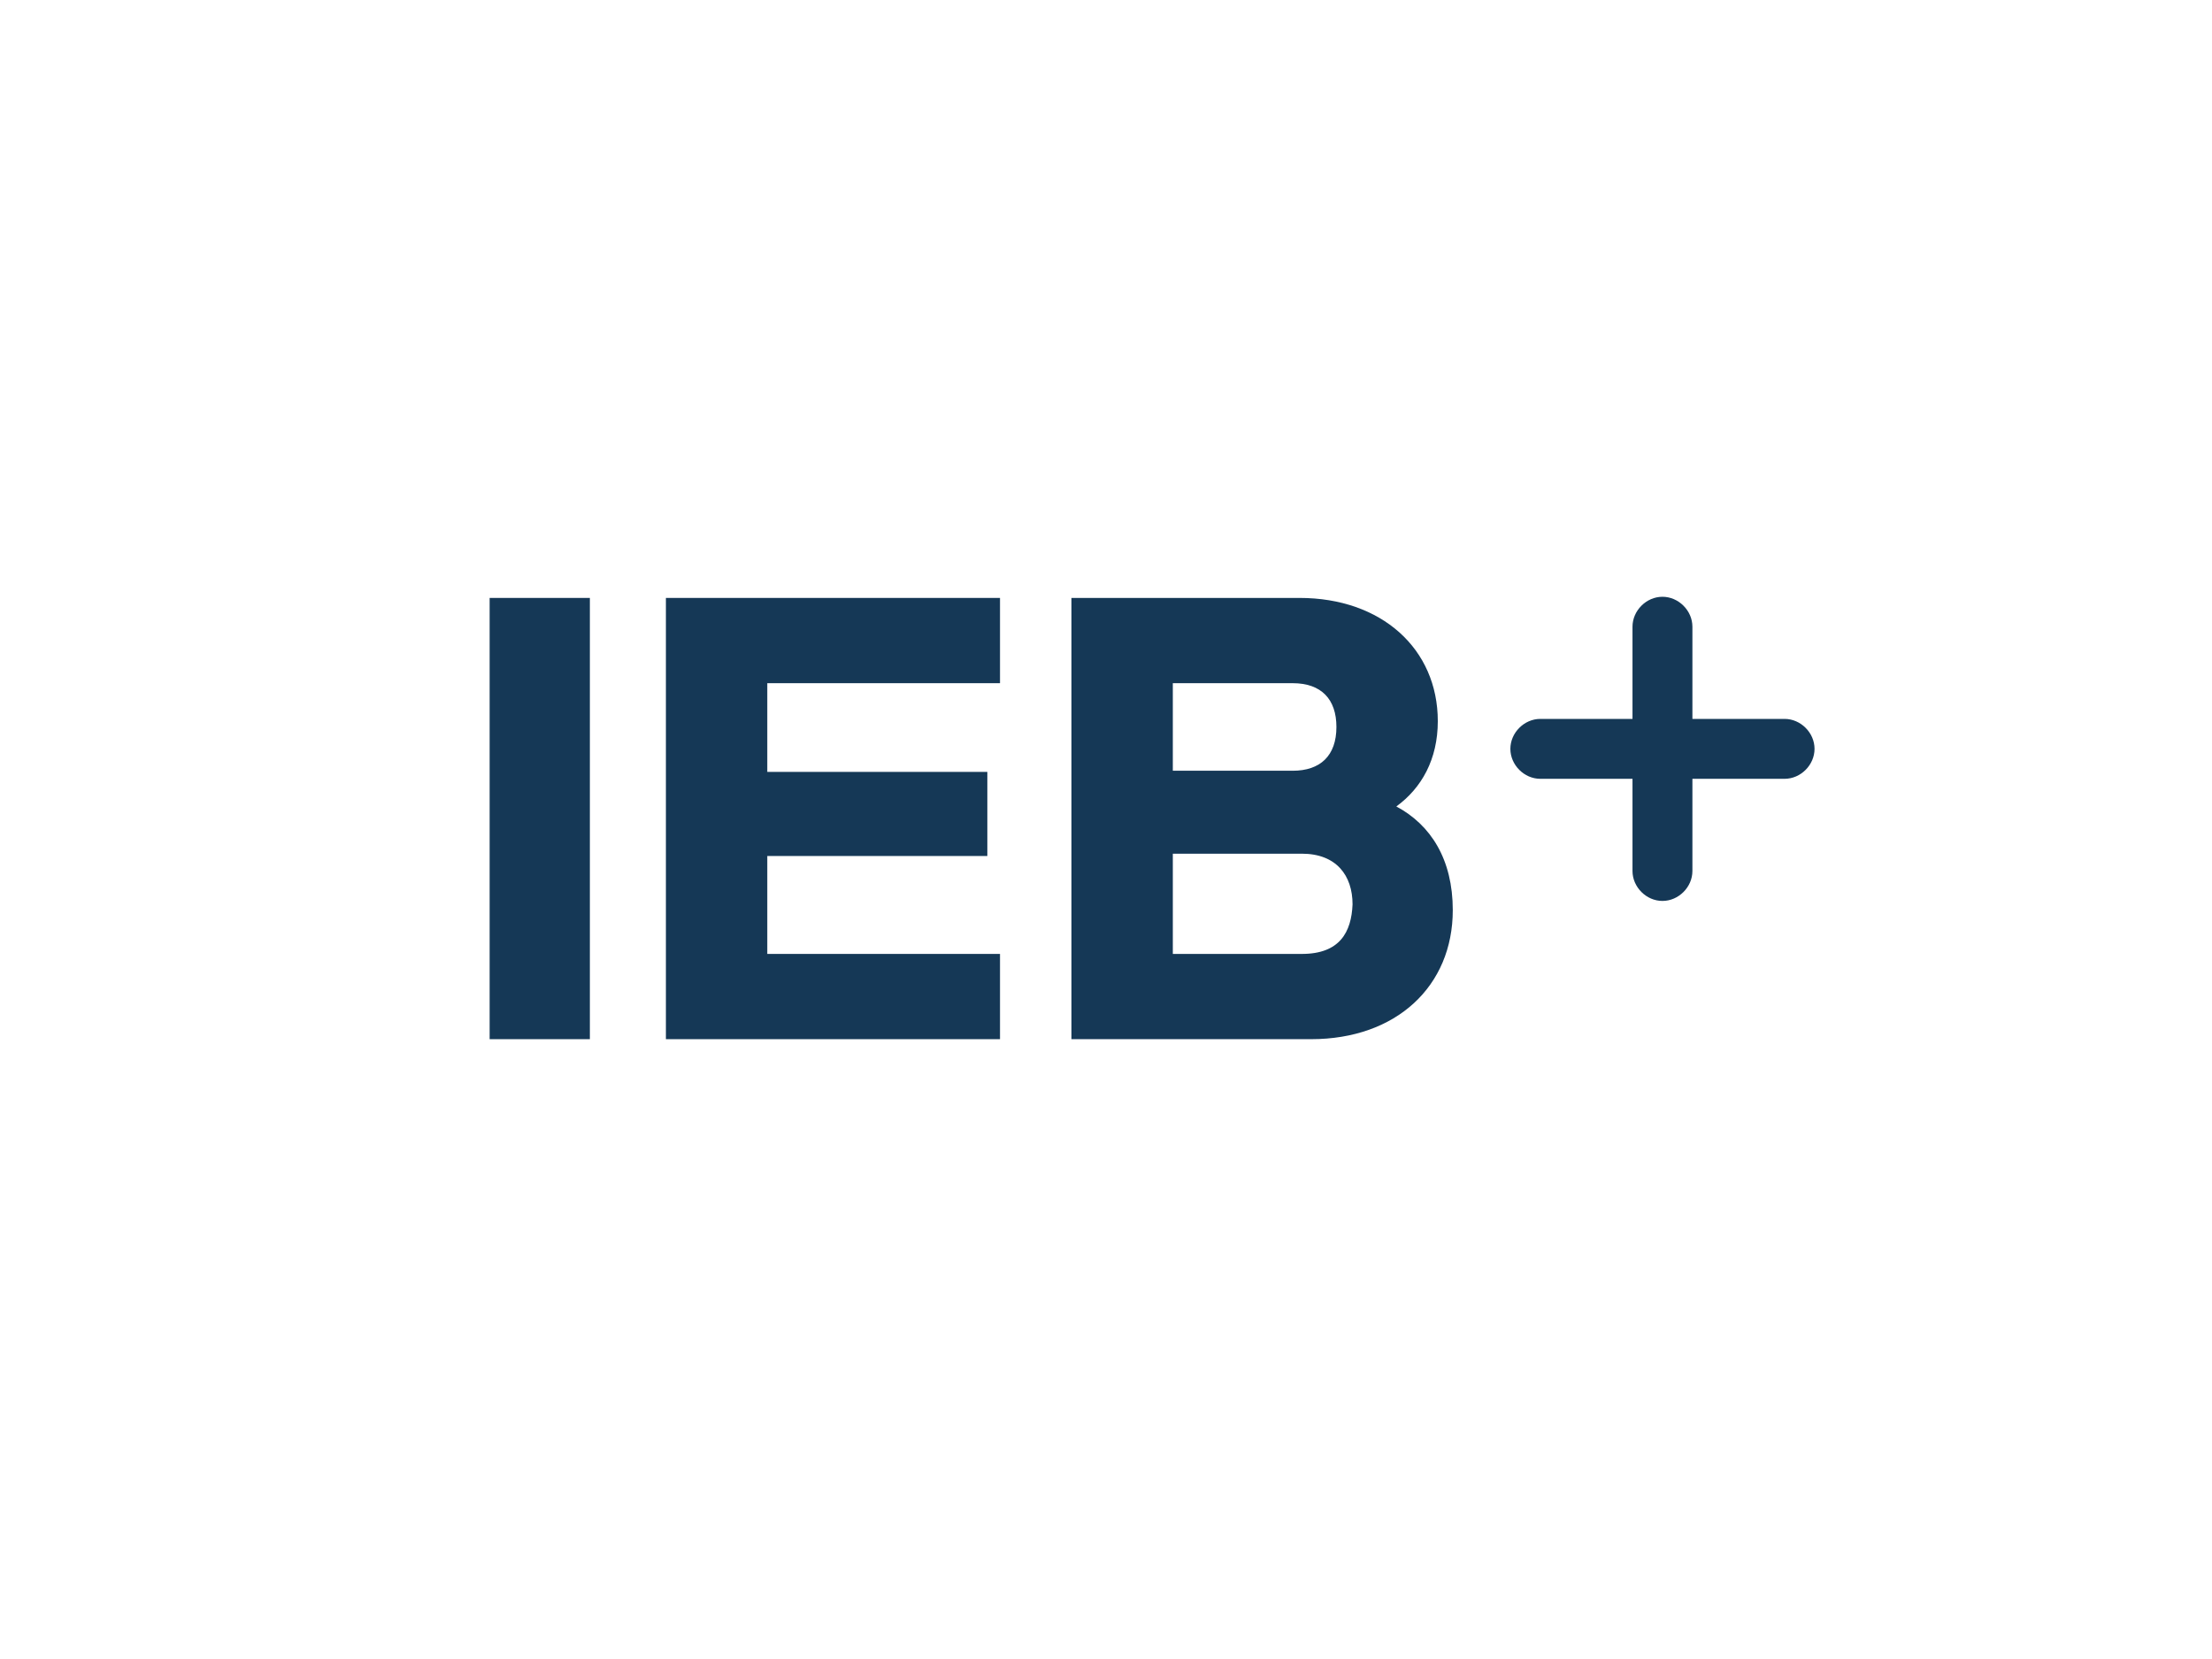 <?xml version="1.0" encoding="utf-8"?>
<!-- Generator: Adobe Illustrator 27.0.0, SVG Export Plug-In . SVG Version: 6.00 Build 0)  -->
<svg version="1.1" id="Layer_1" xmlns="http://www.w3.org/2000/svg" xmlns:xlink="http://www.w3.org/1999/xlink" x="0px" y="0px"
	 viewBox="0 0 192 144" style="enable-background:new 0 0 192 144;" xml:space="preserve">
<style type="text/css">
	.st0{fill:#153856;}
</style>
<g>
	<polygon class="st0" points="57.8,90.2 86.8,90.2 86.8,82.8 66.6,82.8 66.6,74.3 85.7,74.3 85.7,67 66.6,67 66.6,59.3 86.8,59.3 
		86.8,51.9 57.8,51.9 	"/>
	<path class="st0" d="M121.2,70c2.2-1.6,3.6-4.1,3.6-7.4c0-6.3-4.9-10.7-12-10.7H93v38.3h20.8c7.4,0,12.3-4.6,12.3-11.2
		C126.1,74.6,124.2,71.6,121.2,70z M101.8,59.3h10.4c2.5,0,3.8,1.4,3.8,3.8c0,2.5-1.4,3.8-3.8,3.8h-10.4V59.3z M113,82.8h-11.2v-8.7
		H113c3,0,4.4,1.9,4.4,4.4C117.3,80.9,116.3,82.8,113,82.8z"/>
	<rect x="42.5" y="51.9" class="st0" width="8.7" height="38.3"/>
	<path class="st0" d="M154.9,62.4h-8v-8c0-1.4-1.2-2.6-2.6-2.6c-1.4,0-2.6,1.2-2.6,2.6v8h-8c-1.4,0-2.6,1.2-2.6,2.6s1.2,2.6,2.6,2.6
		h8v8c0,1.4,1.2,2.6,2.6,2.6c1.4,0,2.6-1.2,2.6-2.6v-8h8c1.4,0,2.6-1.2,2.6-2.6S156.3,62.4,154.9,62.4z"/>
</g>
</svg>
